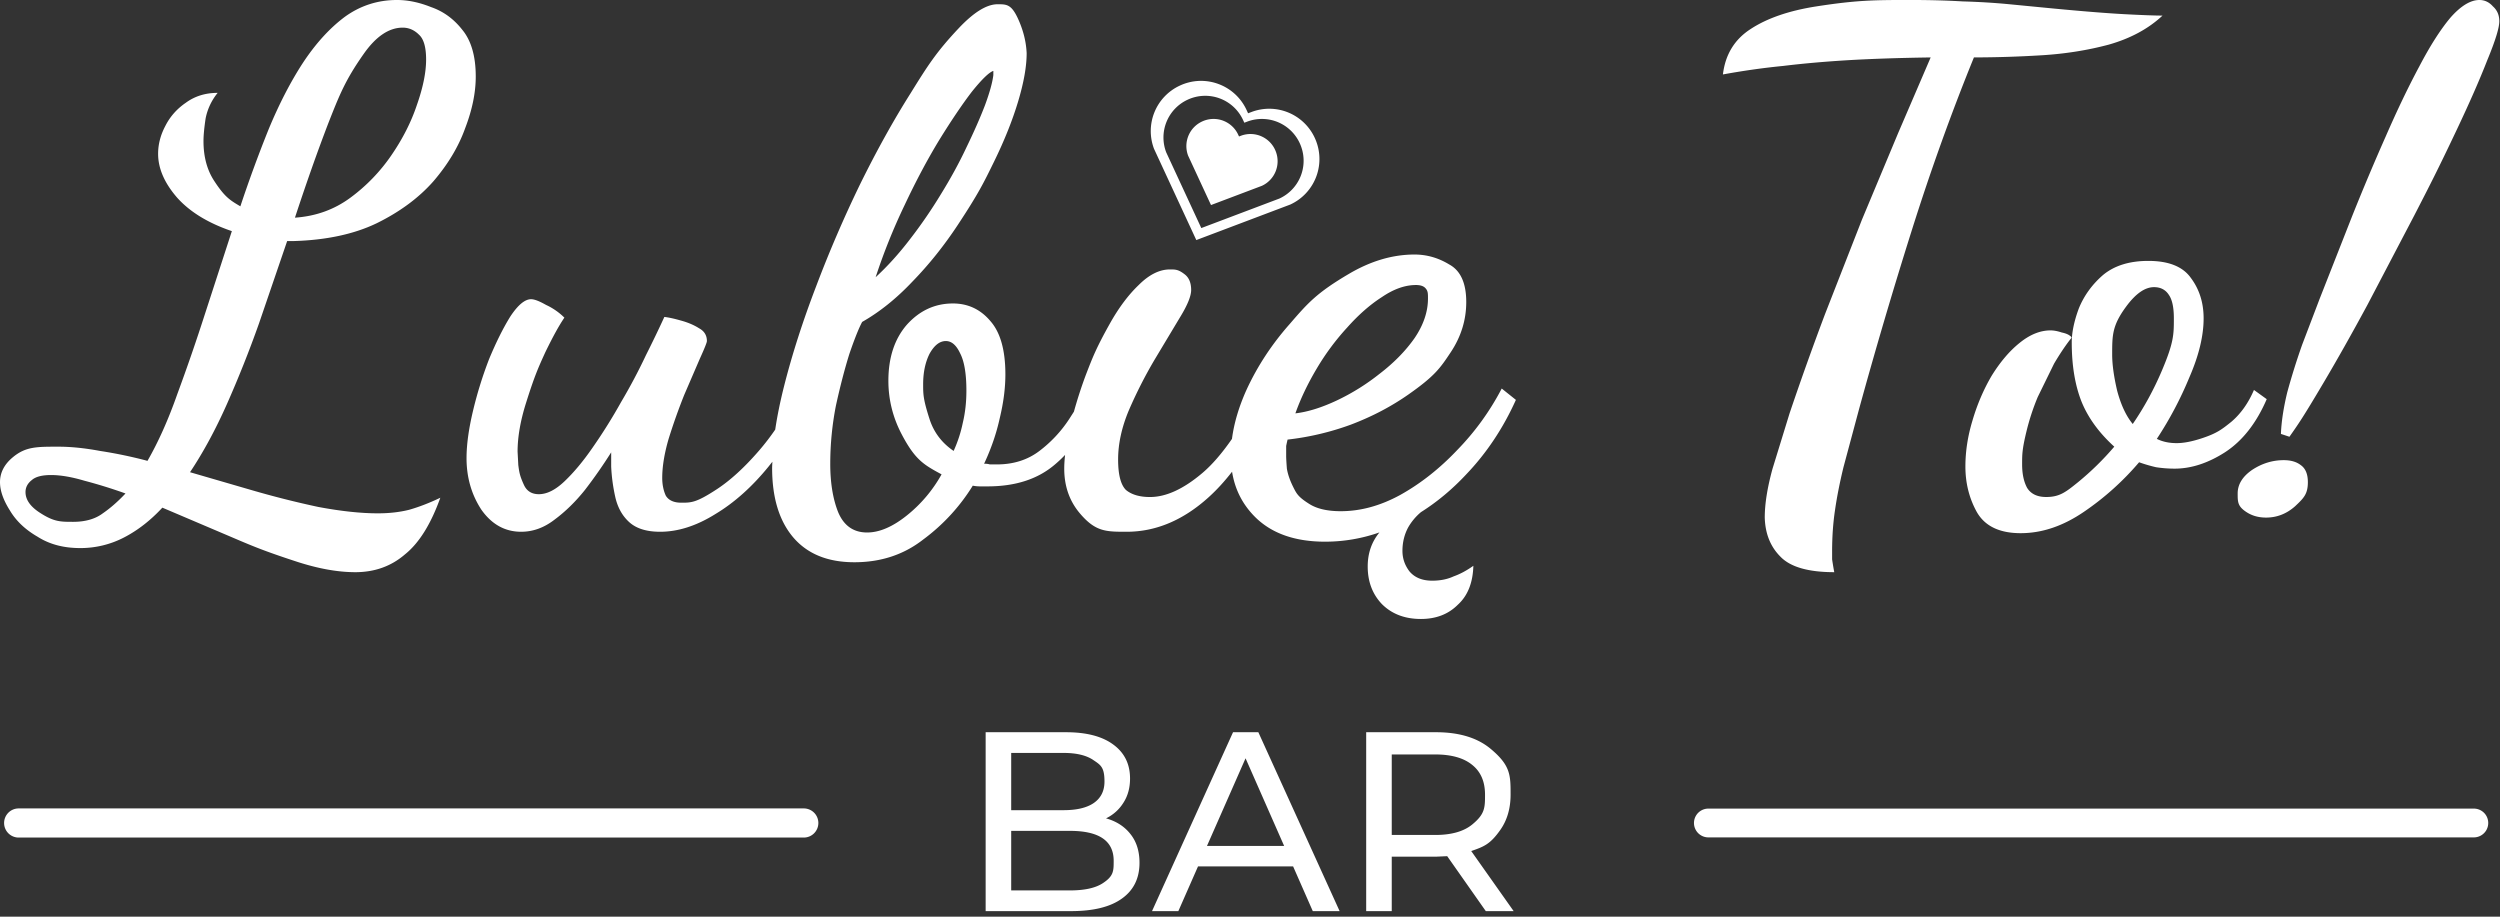 <svg xmlns="http://www.w3.org/2000/svg" fill="#fff" stroke-linejoin="round" stroke-miterlimit="2" viewBox="0 0 390 143"><rect x="0" y="0" width="390" height="143" fill="#333333" stroke="none"/><path d="M55.414 89.26q-4.093 0-9.18-1.66c-5.087-1.66-6.895-2.433-10.508-3.981l-10.397-4.424q-2.766 2.986-5.973 4.645a14.7 14.7 0 0 1-6.857 1.659q-3.872 0-6.636-1.769-2.876-1.66-4.315-4.092Q0 77.204 0 75.212 0 73 1.991 71.341c1.991-1.659 3.687-1.659 7.079-1.659q2.987 0 6.527.663a70 70 0 0 1 7.411 1.548q2.544-4.424 4.645-10.396a307 307 0 0 0 4.313-12.499l4.203-12.941q-5.53-1.88-8.516-5.199-2.987-3.43-2.987-6.857 0-2.212 1.107-4.315 1.106-2.212 3.207-3.649 2.102-1.549 4.977-1.549a9.04 9.04 0 0 0-1.88 3.983q-.332 2.213-.332 3.539 0 3.65 1.66 6.195c1.66 2.545 2.469 3.024 4.092 3.981a208 208 0 0 1 4.424-12.056q2.434-5.862 5.309-10.287 2.987-4.535 6.525-7.189 3.65-2.655 8.185-2.655 2.543 0 5.309 1.107 2.876.995 4.867 3.539 2.101 2.544 2.101 7.3 0 3.761-1.659 8.075-1.548 4.314-4.977 8.296-3.429 3.87-8.848 6.525-5.31 2.543-12.941 2.765h-.996l-4.424 12.941a177 177 0 0 1-4.977 12.499q-2.654 5.972-5.752 10.619l9.512 2.765a147 147 0 0 0 10.508 2.655q5.31.995 9.291.995 2.655 0 4.868-.553 2.322-.663 4.867-1.88-2.213 6.194-5.531 8.849-3.209 2.765-7.743 2.765zm-44.023-7.853q2.876 0 4.647-1.328 1.769-1.216 3.539-3.097a77 77 0 0 0-6.415-1.991q-2.986-.884-5.199-.884-2.102 0-2.987.773-.996.776-.996 1.88 0 1.77 2.212 3.208c2.212 1.438 3.208 1.439 5.199 1.439m34.621-47.451q4.866-.331 8.627-3.097a27.5 27.5 0 0 0 6.416-6.637q2.655-3.87 3.981-7.852 1.438-4.093 1.437-7.079 0-2.876-1.105-3.872-1.106-1.106-2.544-1.107-3.209 0-6.084 4.093c-2.875 4.093-3.76 6.341-5.531 10.839q-2.544 6.637-5.197 14.712M155.625.663q-2.544 0-6.084 3.761c-3.54 3.761-4.867 5.899-7.521 10.175q-3.982 6.306-7.853 14.159a192 192 0 0 0-6.857 15.927q-3.097 8.076-4.977 15.485-.929 3.667-1.399 6.847a37 37 0 0 1-2.472 3.219q-3.43 3.982-6.637 6.084c-3.207 2.102-3.981 2.101-5.531 2.101q-1.77 0-2.433-1.107-.552-1.216-.553-2.764 0-2.657.996-6.084a93 93 0 0 1 2.433-6.857l2.433-5.641q1.106-2.434 1.107-2.765-.001-1.328-1.217-1.991-1.216-.773-2.875-1.217-1.55-.442-2.545-.553a181 181 0 0 1-2.876 5.973 88 88 0 0 1-3.871 7.3 83 83 0 0 1-4.424 7.079q-2.212 3.209-4.424 5.309-2.102 1.992-3.983 1.992-1.658 0-2.323-1.439c-.665-1.439-.737-1.991-.884-3.097l-.112-2.101q0-3.427 1.328-7.632c1.328-4.205 1.88-5.42 2.987-7.853q1.77-3.65 2.987-5.42a10 10 0 0 0-2.876-1.991q-1.55-.884-2.323-.884-1.438 0-3.208 2.653-1.66 2.656-3.319 6.637a62 62 0 0 0-2.544 8.185q-.995 4.202-.995 7.3-.001 4.535 2.323 8.073 2.433 3.43 6.193 3.429 2.766 0 5.199-1.88 2.544-1.88 4.756-4.645a76 76 0 0 0 4.093-5.863v2.212q.11 2.434.664 4.867.552 2.324 2.101 3.761 1.658 1.548 4.867 1.548 4.202 0 8.627-2.765 4.424-2.654 8.296-7.411l.593-.747c-.009.319-.04.66-.04.968q0 6.858 3.207 10.729 3.319 3.982 9.624 3.981 6.194 0 10.728-3.539a30.1 30.1 0 0 0 7.743-8.407q.553.11 1.107.111h1.216q6.526 0 10.508-3.429a19 19 0 0 0 1.568-1.479q-.13 1.169-.131 2.143 0 4.092 2.435 6.968c2.435 2.876 4.055 2.876 7.299 2.876q6.858 0 12.831-5.42c1.281-1.161 2.481-2.489 3.616-3.948q.653 4.123 3.573 7.045 3.872 3.872 10.951 3.872a25.5 25.5 0 0 0 8.469-1.448q-1.832 2.22-1.833 5.319.001 3.539 2.213 5.863 2.322 2.322 6.083 2.323 3.54 0 5.752-2.212 2.323-2.102 2.433-6.084-1.548 1.106-3.097 1.659-1.437.664-3.319.664-2.322 0-3.539-1.437-1.106-1.438-1.107-3.208 0-1.991.885-3.651a8.8 8.8 0 0 1 2.007-2.4q3.804-2.402 7.063-5.895 4.756-4.977 7.743-11.615l-2.212-1.769a40.5 40.5 0 0 1-6.968 9.623q-4.093 4.314-8.848 6.968-4.646 2.544-9.292 2.544-3.096 0-4.867-1.105c-1.771-1.105-2.028-1.623-2.544-2.655s-.848-1.991-.995-2.876q-.112-1.439-.111-1.991v-1.549q.11-.552.22-.995a42.5 42.5 0 0 0 9.845-2.323q4.976-1.88 9.069-4.756c4.093-2.876 4.904-4.093 6.525-6.527s2.433-5.051 2.433-7.852q0-4.425-2.655-5.863-2.544-1.55-5.419-1.549-5.088 0-10.176 2.987c-5.088 2.987-6.489 4.609-9.291 7.853q-4.204 4.756-6.748 10.287-1.78 3.963-2.257 7.631c-1.563 2.257-3.096 4.032-4.6 5.311q-4.425 3.76-8.185 3.76-2.434 0-3.76-1.105-1.218-1.218-1.217-4.756 0-3.65 1.659-7.632a71 71 0 0 1 3.983-7.853l3.981-6.637q1.77-2.875 1.771-4.313 0-1.658-.996-2.433c-.996-.775-1.439-.773-2.323-.773q-2.433 0-4.867 2.432-2.435 2.324-4.535 6.084c-2.1 3.76-2.655 5.199-3.761 8.075a70 70 0 0 0-1.808 5.595l-.736 1.152a19.9 19.9 0 0 1-4.645 4.977q-2.766 2.101-6.636 2.101h-1.107q-.332-.11-.884-.111 1.657-3.539 2.433-7.079.884-3.65.884-6.857.001-5.642-2.323-8.296-2.323-2.765-5.861-2.765-4.204 0-7.191 3.319-2.875 3.318-2.876 8.739 0 4.424 2.103 8.405c2.103 3.981 3.465 4.719 6.193 6.195a21.7 21.7 0 0 1-5.42 6.415q-3.318 2.654-6.193 2.655-3.209 0-4.535-3.208-1.218-3.097-1.217-7.521a47.3 47.3 0 0 1 .885-9.069q.995-4.535 2.101-8.075 1.217-3.54 1.991-4.977 4.093-2.322 7.853-6.304 3.871-3.982 7.079-8.849c3.208-4.867 4.019-6.525 5.641-9.844s2.876-6.452 3.76-9.401 1.328-5.457 1.328-7.521q-.11-2.544-1.217-5.088C157.834.668 157.099.663 155.625.663m-.664 10.397v.663q-.22 1.77-1.328 4.757-1.106 2.876-2.875 6.525-1.66 3.54-3.983 7.3a75 75 0 0 1-4.867 7.079q-2.543 3.319-5.309 5.863a93 93 0 0 1 4.535-11.283q2.656-5.64 5.42-10.176 2.876-4.645 5.088-7.521 2.323-2.875 3.319-3.207m65.921 33.403q.996 0 1.439.443c.443.443.443.848.443 1.66q0 3.096-2.101 6.193-2.102 2.987-5.42 5.531a34.2 34.2 0 0 1-6.748 4.203q-3.539 1.658-6.415 1.991 1.216-3.428 3.319-6.968a38.2 38.2 0 0 1 4.756-6.415q2.654-2.986 5.42-4.756 2.765-1.882 5.308-1.881zm-73.332 8.739q1.327 0 2.212 1.88.996 1.88.996 5.863 0 2.654-.553 4.977a20.6 20.6 0 0 1-1.439 4.424q-2.764-1.88-3.76-4.977c-.996-3.097-.996-3.871-.996-5.42q0-2.764.996-4.756 1.106-1.99 2.544-1.991M286.14 89.26q-6.083 0-8.405-2.433-2.323-2.323-2.433-6.084 0-3.208 1.216-7.632l2.655-8.628a475 475 0 0 1 5.531-15.484l5.752-14.712 5.64-13.493 5.088-11.835q-7.52.11-13.051.441-5.42.332-9.956.885-4.534.442-9.401 1.328.553-4.645 4.315-7.08 3.87-2.543 10.287-3.539c6.417-.996 9.18-.996 14.711-.996q4.313 0 8.075.221 3.87.11 7.3.443l6.857.664q6.968.662 11.06.884 4.204.222 5.973.221-3.318 3.097-8.407 4.535-4.976 1.328-10.507 1.66a176 176 0 0 1-10.508.332q-5.31 13.05-9.733 27.099a768 768 0 0 0-8.185 27.763l-2.433 9.069q-.885 3.65-1.327 6.748-.444 2.986-.443 6.415v1.216a56 56 0 0 0 .331 1.992zm29.091-6.084q-4.978 0-6.859-3.319-1.769-3.206-1.769-7.079 0-3.54 1.107-7.189 1.105-3.76 2.987-6.968 1.99-3.209 4.313-5.088 2.434-1.992 4.867-1.991.774-.001 1.769.331.68.137 1.109.397c.593.393.427.383.081.837q-1.162 1.526-2.407 3.633l-2.544 5.197q-1.106 2.656-1.771 5.42c-.665 2.764-.663 3.54-.663 5.088q0 2.213.773 3.651.885 1.438 2.987 1.437c2.102-.001 3.06-.775 4.977-2.323a44.3 44.3 0 0 0 5.641-5.529q-3.54-3.208-5.088-6.969-1.548-3.87-1.548-9.291 0-2.324 1.105-5.309 1.217-2.986 3.761-5.199 2.653-2.212 7.079-2.212 4.756 0 6.636 2.655 1.992 2.654 1.991 6.304 0 4.093-2.212 9.181a57 57 0 0 1-5.088 9.623q1.327.664 3.097.664 1.658 0 3.981-.775c2.323-.775 3.061-1.364 4.535-2.544q2.214-1.88 3.54-4.977l1.991 1.437q-2.432 5.642-6.525 8.296-3.982 2.544-7.853 2.544a19 19 0 0 1-2.876-.221 23 23 0 0 1-2.655-.775 43.2 43.2 0 0 1-8.627 7.743q-4.868 3.319-9.844 3.319zm17.476-17.033q2.654-3.872 4.535-8.296c1.881-4.424 1.88-5.677 1.88-8.185q0-2.544-.773-3.649-.775-1.217-2.324-1.217-2.101 0-4.313 2.987c-2.212 2.987-2.212 4.499-2.212 7.521q0 2.323.775 5.641.884 3.318 2.433 5.199zm29.089-19.357 5.088-12.94a362 362 0 0 1 5.309-12.609q2.654-6.084 5.199-10.84 2.545-4.866 4.867-7.632Q384.692-.001 386.794 0q1.218 0 2.101.996.996.884.996 2.323 0 1.548-1.88 6.083-1.77 4.536-4.756 10.84c-2.986 6.304-4.204 8.664-6.637 13.384l-7.3 13.936q-3.65 6.749-6.857 12.168c-3.207 5.419-3.908 6.415-5.309 8.405l-.664-.221-.664-.221q.112-2.876.996-6.525a107 107 0 0 1 2.323-7.411l2.655-6.969zM353.5 80.743q-1.77 0-3.096-.885c-1.326-.885-1.328-1.548-1.328-2.876q0-2.1 2.212-3.649 2.323-1.548 4.977-1.548 1.66 0 2.655.773 1.106.774 1.107 2.655c.001 1.881-.664 2.508-1.991 3.761q-1.992 1.769-4.536 1.769m-180.961 46.92q2.43.676 3.827 2.472 1.396 1.753 1.396 4.465 0 3.628-2.752 5.581-2.711 1.954-7.933 1.953h-13.316v-27.908h12.519q4.784 0 7.376 1.913 2.63 1.913 2.631 5.303 0 2.192-1.036 3.788a6.5 6.5 0 0 1-2.711 2.432zm-14.792-10.207v8.931h8.173q3.07 0 4.704-1.116 1.675-1.158 1.675-3.349c0-2.191-.559-2.565-1.675-3.309q-1.633-1.156-4.704-1.156zm9.169 21.449q3.389 0 5.104-1.116c1.715-1.116 1.713-1.915 1.713-3.509q0-4.664-6.817-4.664h-9.169v9.289zm34.807-3.748h-14.832l-3.069 6.977h-4.107l12.639-27.908h3.947l12.679 27.908h-4.187l-3.069-6.977zm-1.396-3.189-6.02-13.675-6.02 13.675zm31.457 10.167-6.02-8.572-1.755.08h-6.897v8.492h-3.987v-27.908h10.884q5.422 0 8.532 2.591c3.11 2.591 3.111 4.107 3.111 7.137q0 3.229-1.596 5.501c-1.596 2.272-2.577 2.619-4.544 3.309l6.617 9.369zm-7.895-11.881q3.788 0 5.781-1.635c1.993-1.635 1.993-2.644 1.993-4.664s-.664-3.561-1.993-4.625q-1.993-1.634-5.781-1.635h-6.777v12.559zM2.914 126.115a2.27 2.27 0 0 0-2.273 2.273 2.27 2.27 0 0 0 2.273 2.272h122.429a2.273 2.273 0 1 0 0-4.545zm263.593.026a2.245 2.245 0 0 0 0 4.492h119.412a2.245 2.245 0 1 0 0-4.492zM190.221 13.159l-.175-.067a7.8 7.8 0 0 0-5.993.263 7.813 7.813 0 0 0-4.025 9.863l6.595 14.233 14.672-5.547a7.815 7.815 0 0 0 4.031-9.861 7.82 7.82 0 0 0-10.091-4.573l-.533.201-.24-.517a7.8 7.8 0 0 0-4.24-3.995zm.025 2.181a6.49 6.49 0 0 1 3.668 3.375l.2.429.444-.167a6.493 6.493 0 0 1 8.384 3.8 6.49 6.49 0 0 1-3.348 8.193l-12.192 4.608-5.48-11.827a6.494 6.494 0 0 1 3.345-8.195 6.5 6.5 0 0 1 4.979-.217zm.523 3.471a4.23 4.23 0 0 0-3.243.143 4.227 4.227 0 0 0-2.177 5.335l3.568 7.699 7.936-3a4.225 4.225 0 0 0 2.18-5.333 4.227 4.227 0 0 0-5.457-2.475l-.289.109-.131-.28a4.22 4.22 0 0 0-2.387-2.197z"/></svg>